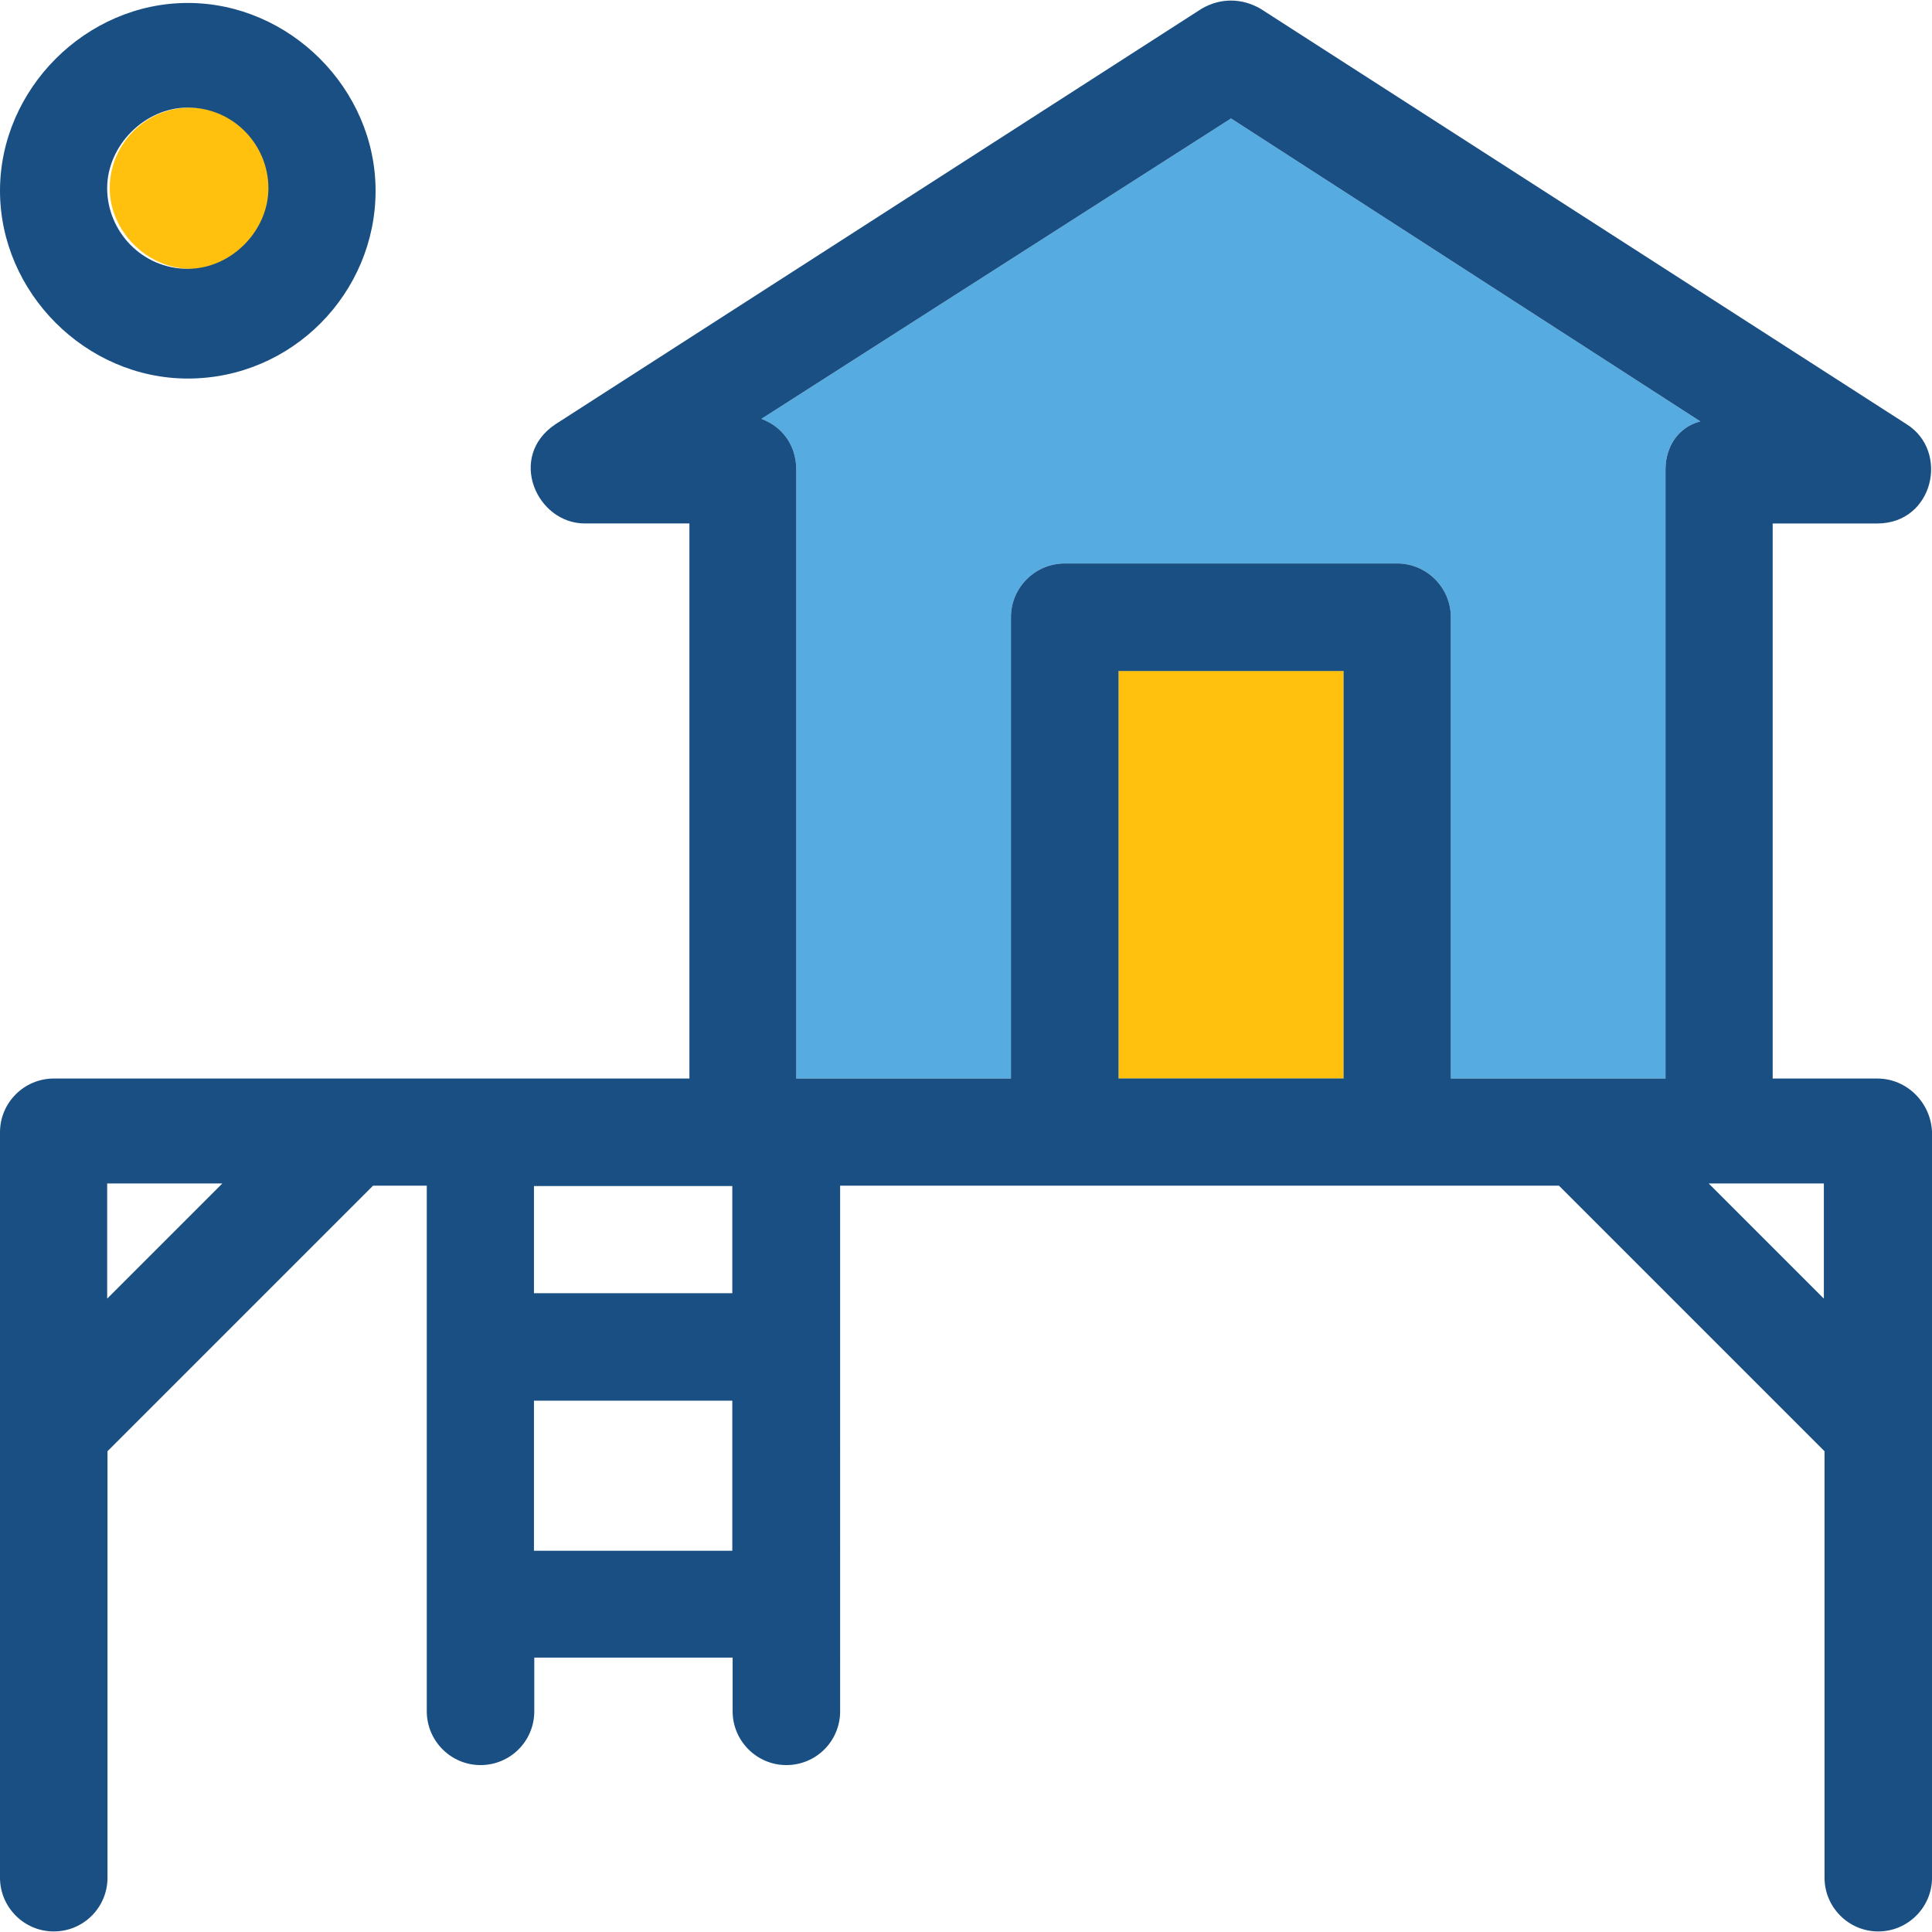 <?xml version="1.0" encoding="iso-8859-1"?>
<!-- Generator: Adobe Illustrator 19.0.0, SVG Export Plug-In . SVG Version: 6.00 Build 0)  -->
<svg version="1.1" id="Layer_1" xmlns="http://www.w3.org/2000/svg" xmlns:xlink="http://www.w3.org/1999/xlink" x="0px" y="0px"
	 viewBox="0 0 390.4 390.4" style="enable-background:new 0 0 390.4 390.4;" xml:space="preserve">
<g>
	<rect x="226.004" y="135.58" style="fill:#56ACE0;" width="45.511" height="82.36"/>
	<path style="fill:#56ACE0;" d="M343.596,85.156c-4.331,1.099-7.046,4.848-7.046,9.762v123.022h-43.378v-93.22
		c0-5.947-4.848-10.861-10.861-10.861h-67.168c-5.947,0-10.861,4.848-10.861,10.861v93.22h-43.378V94.917
		c0-4.848-2.715-8.663-7.046-10.279l94.901-60.703L343.596,85.156z"/>
</g>
<g>
	<rect x="226.004" y="135.58" style="fill:#FFC10D;" width="45.511" height="82.36"/>
	<path style="fill:#FFC10D;" d="M54.756,38.028c0-9.244-7.564-16.291-16.291-16.291c-9.244,0-16.291,7.564-16.291,16.291
		c0,8.663,7.564,16.291,16.291,16.291C47.127,54.836,54.756,47.208,54.756,38.028z"/>
</g>
<g>
	<path style="fill:#194F82;" d="M379.345,217.939h-21.139V105.778h21.139c11.378,0,14.61-14.61,5.947-20.04L254.707,1.762
		c-3.814-2.198-8.145-2.198-11.895,0L112.226,85.737c-9.762,6.529-3.814,20.04,5.947,20.04h21.139v112.162H10.861
		C4.913,217.939,0,222.788,0,228.8v150.626c0,5.948,4.848,10.861,10.861,10.861s10.861-4.849,10.861-10.861v-86.174l53.657-53.657
		h10.861V345.81c0,5.947,4.848,10.861,10.861,10.861s10.861-4.848,10.861-10.861v-10.861h40.081v10.861
		c0,5.947,4.848,10.861,10.861,10.861c6.012,0,10.861-4.848,10.861-10.861V239.596h145.261l53.657,53.657v86.174
		c0,5.948,4.848,10.861,10.861,10.861c5.947,0,10.861-4.849,10.861-10.861V228.8C390.206,222.853,385.358,217.939,379.345,217.939z
		 M21.657,262.416v-23.273h23.273L21.657,262.416z M147.976,313.358h-40.081v-30.319h40.081V313.358z M147.976,261.317h-40.081
		v-21.657h40.081V261.317z M271.515,217.939h-45.511v-82.36h45.511V217.939z M336.549,94.917v123.022h-43.378v-93.22
		c0-5.947-4.848-10.861-10.861-10.861h-67.168c-5.947,0-10.861,4.848-10.861,10.861v93.22h-43.378V94.917
		c0-4.848-2.715-8.663-7.046-10.279l94.901-60.703l94.836,61.22C339.265,86.255,336.549,90.069,336.549,94.917z M368.549,262.416
		l-23.273-23.273h23.273V262.416z"/>
	<path style="fill:#194F82;" d="M37.947,76.493c21.139,0,37.947-17.325,37.947-37.947S58.505,0.598,37.947,0.598S0,17.988,0,38.545
		S17.325,76.493,37.947,76.493z M37.947,21.737c9.244,0,16.291,7.564,16.291,16.291c0,8.663-7.564,16.291-16.291,16.291
		c-9.244,0-16.291-7.564-16.291-16.291C21.657,29.366,29.285,21.737,37.947,21.737z"/>
</g>
<g>
</g>
<g>
</g>
<g>
</g>
<g>
</g>
<g>
</g>
<g>
</g>
<g>
</g>
<g>
</g>
<g>
</g>
<g>
</g>
<g>
</g>
<g>
</g>
<g>
</g>
<g>
</g>
<g>
</g>
</svg>
